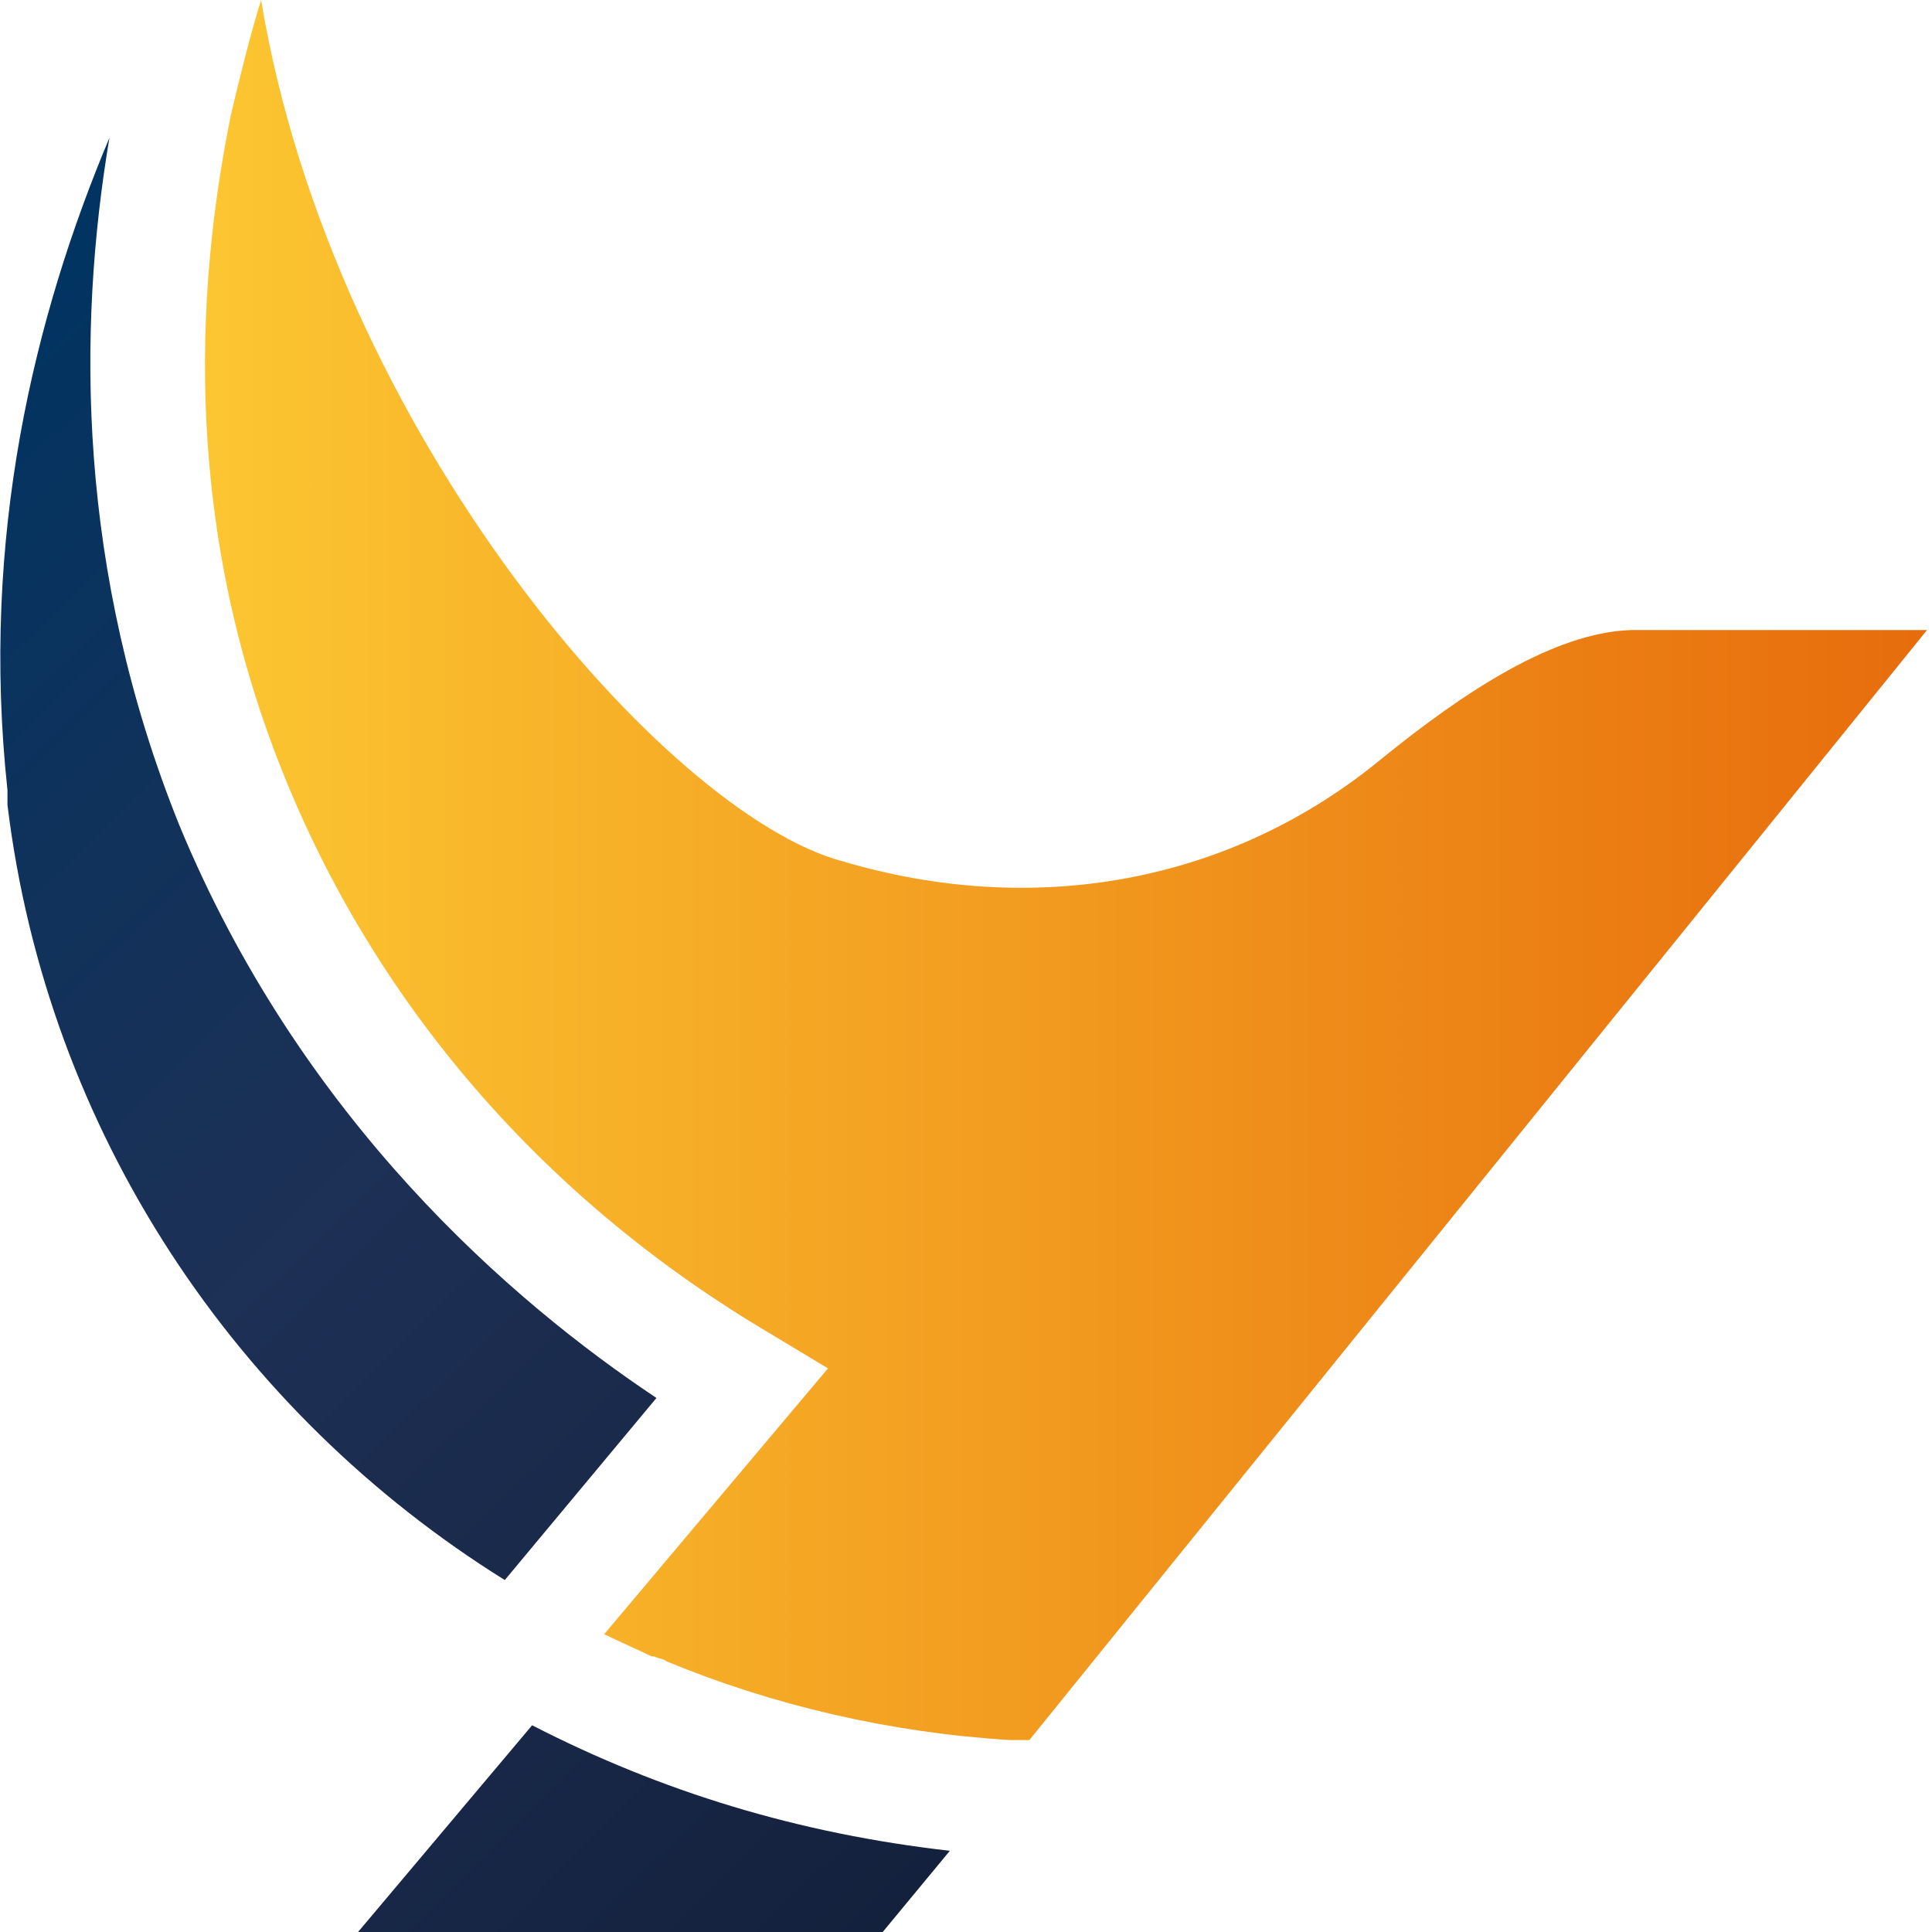<svg width="36" height="36" viewBox="0 0 36 36" fill="none" xmlns="http://www.w3.org/2000/svg">
<g clip-path="url(#clip0_1_815)">
<path d="M4.309 2.11C3.614 5.503 3.428 9.906 5.328 14.538C7.089 18.848 10.239 22.425 14.363 24.856L15.428 25.498L11.258 30.451C11.537 30.588 11.861 30.726 12.139 30.864H12.185C12.278 30.91 12.37 30.91 12.417 30.955C14.409 31.781 16.587 32.285 18.811 32.423C18.95 32.423 19.042 32.423 19.181 32.423L35.907 11.74H30.394C28.957 11.786 27.289 12.887 25.76 14.125C22.934 16.464 19.274 17.106 15.706 16.051C12.417 15.18 6.208 8.071 4.865 0C4.679 0.596 4.494 1.33 4.309 2.11Z" fill="url(#paint0_linear_1_815)"/>
<path d="M0.139 14.721C-0.37 9.998 0.649 5.87 2.039 2.568C1.437 6.145 1.437 10.64 3.336 15.363C5.606 20.866 9.545 24.26 12.232 26.049L9.406 29.442C4.402 26.324 0.881 21.096 0.139 14.996V14.721ZM6.672 36H16.448L17.699 34.487C14.873 34.166 12.325 33.386 9.915 32.148L6.672 36Z" fill="url(#paint1_linear_1_815)"/>
</g>
<defs>
<linearGradient id="paint0_linear_1_815" x1="3.809" y1="16.245" x2="36.011" y2="16.245" gradientUnits="userSpaceOnUse">
<stop stop-color="#FCC631"/>
<stop offset="1" stop-color="#E76C0C"/>
</linearGradient>
<linearGradient id="paint1_linear_1_815" x1="-5.243" y1="9.794" x2="18.605" y2="33.887" gradientUnits="userSpaceOnUse">
<stop offset="2.37694e-07" stop-color="#003462"/>
<stop offset="0.5" stop-color="#1D3055"/>
<stop offset="1" stop-color="#14213D"/>
</linearGradient>
<clipPath id="clip0_1_815">
<rect width="36" height="36" fill="white"/>
</clipPath>
</defs>
</svg>
